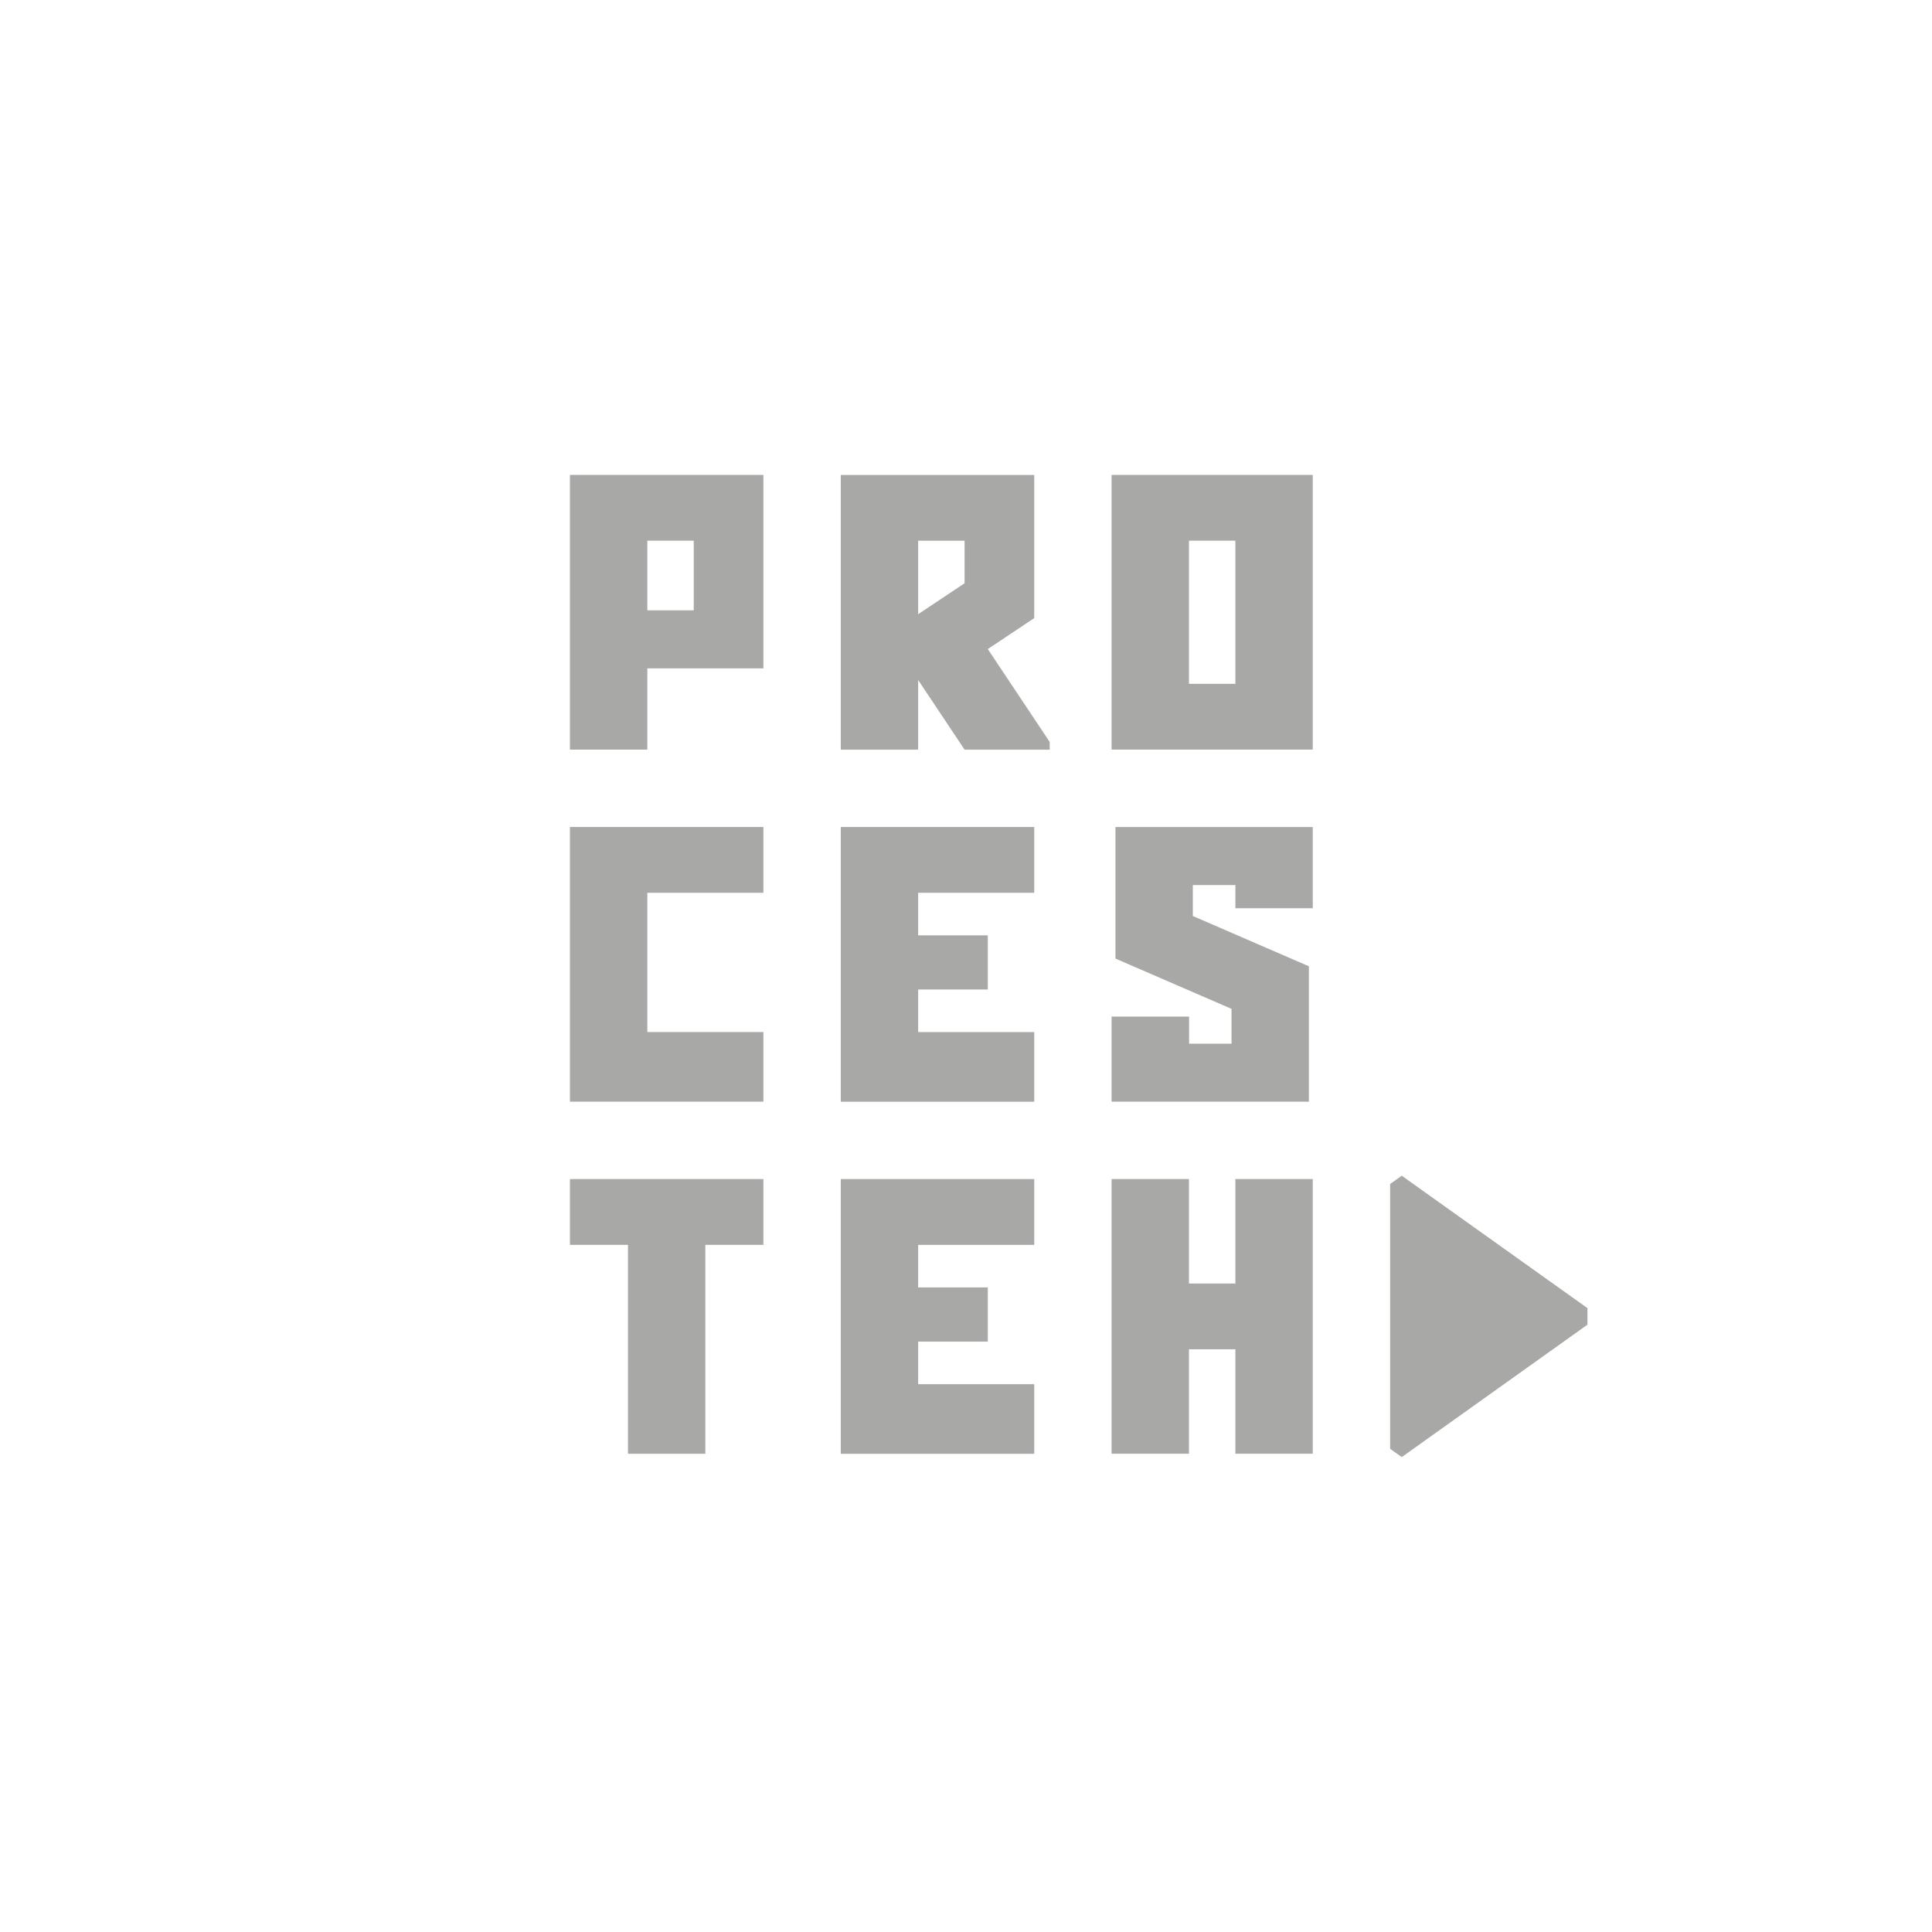 <?xml version="1.0" encoding="UTF-8"?> <svg xmlns="http://www.w3.org/2000/svg" id="Layer_2" data-name="Layer 2" viewBox="0 0 600 600"><defs><style> .cls-1 { fill: #a8a8a7; } .cls-2 { fill: none; } </style></defs><g id="CB"><g><g><path class="cls-1" d="m177,386.6v-20.43h60.08v20.43h-18.03v64.88h-24.02v-64.88h-18.03Z"></path><path class="cls-1" d="m177,232.8v-85.31h60.08v60.08h-36.05v25.23h-24.03Zm24.03-43.26h14.42v-21.63h-14.42v21.63Z"></path><path class="cls-1" d="m285.14,190.75l14.42-9.61v-13.22h-14.42v22.83Zm0,0l14.42-9.61m-38.45,51.66v-85.3h60.08v44.46l-14.42,9.61,19.22,28.84v2.4s-26.43,0-26.43,0l-14.42-21.63v21.63h-24.03Z"></path><path class="cls-1" d="m345.21,232.79v-85.3h62.48v85.3h-62.48Zm24.03-20.42h14.42v-44.46h-14.42v44.46Z"></path><path class="cls-1" d="m261.11,342.14v-85.31h60.08v20.43h-36.05v13.22h21.63v16.82h-21.63v13.22h36.05v21.63h-60.08Z"></path><path class="cls-1" d="m261.11,451.48v-85.31h60.08v20.44h-36.05v13.21h21.63v16.83h-21.63v13.22h36.05v21.62h-60.08Z"></path><path class="cls-1" d="m345.21,342.14v-26.43h24.07v8.41h13.18v-10.81l-36.05-15.62v-40.85h61.28v25.22h-24.03v-7.2h-13.22v9.61l36.05,15.62v42.05h-61.28Z"></path><path class="cls-1" d="m345.21,451.47v-85.31h24.03v32.45h14.42v-32.45h24.03v85.3h-24.03v-32.43h-14.42v32.43h-24.03Z"></path><polygon class="cls-1" points="201.03 320.51 201.03 277.26 237.08 277.26 237.08 256.83 177 256.83 177 342.14 237.08 342.14 237.08 320.51 201.03 320.51"></polygon><polygon class="cls-1" points="431.72 367.7 431.72 449.94 435.33 452.51 493 411.39 493 406.25 435.33 365.13 431.72 367.7"></polygon></g><rect class="cls-2" width="600" height="600"></rect></g></g></svg> 